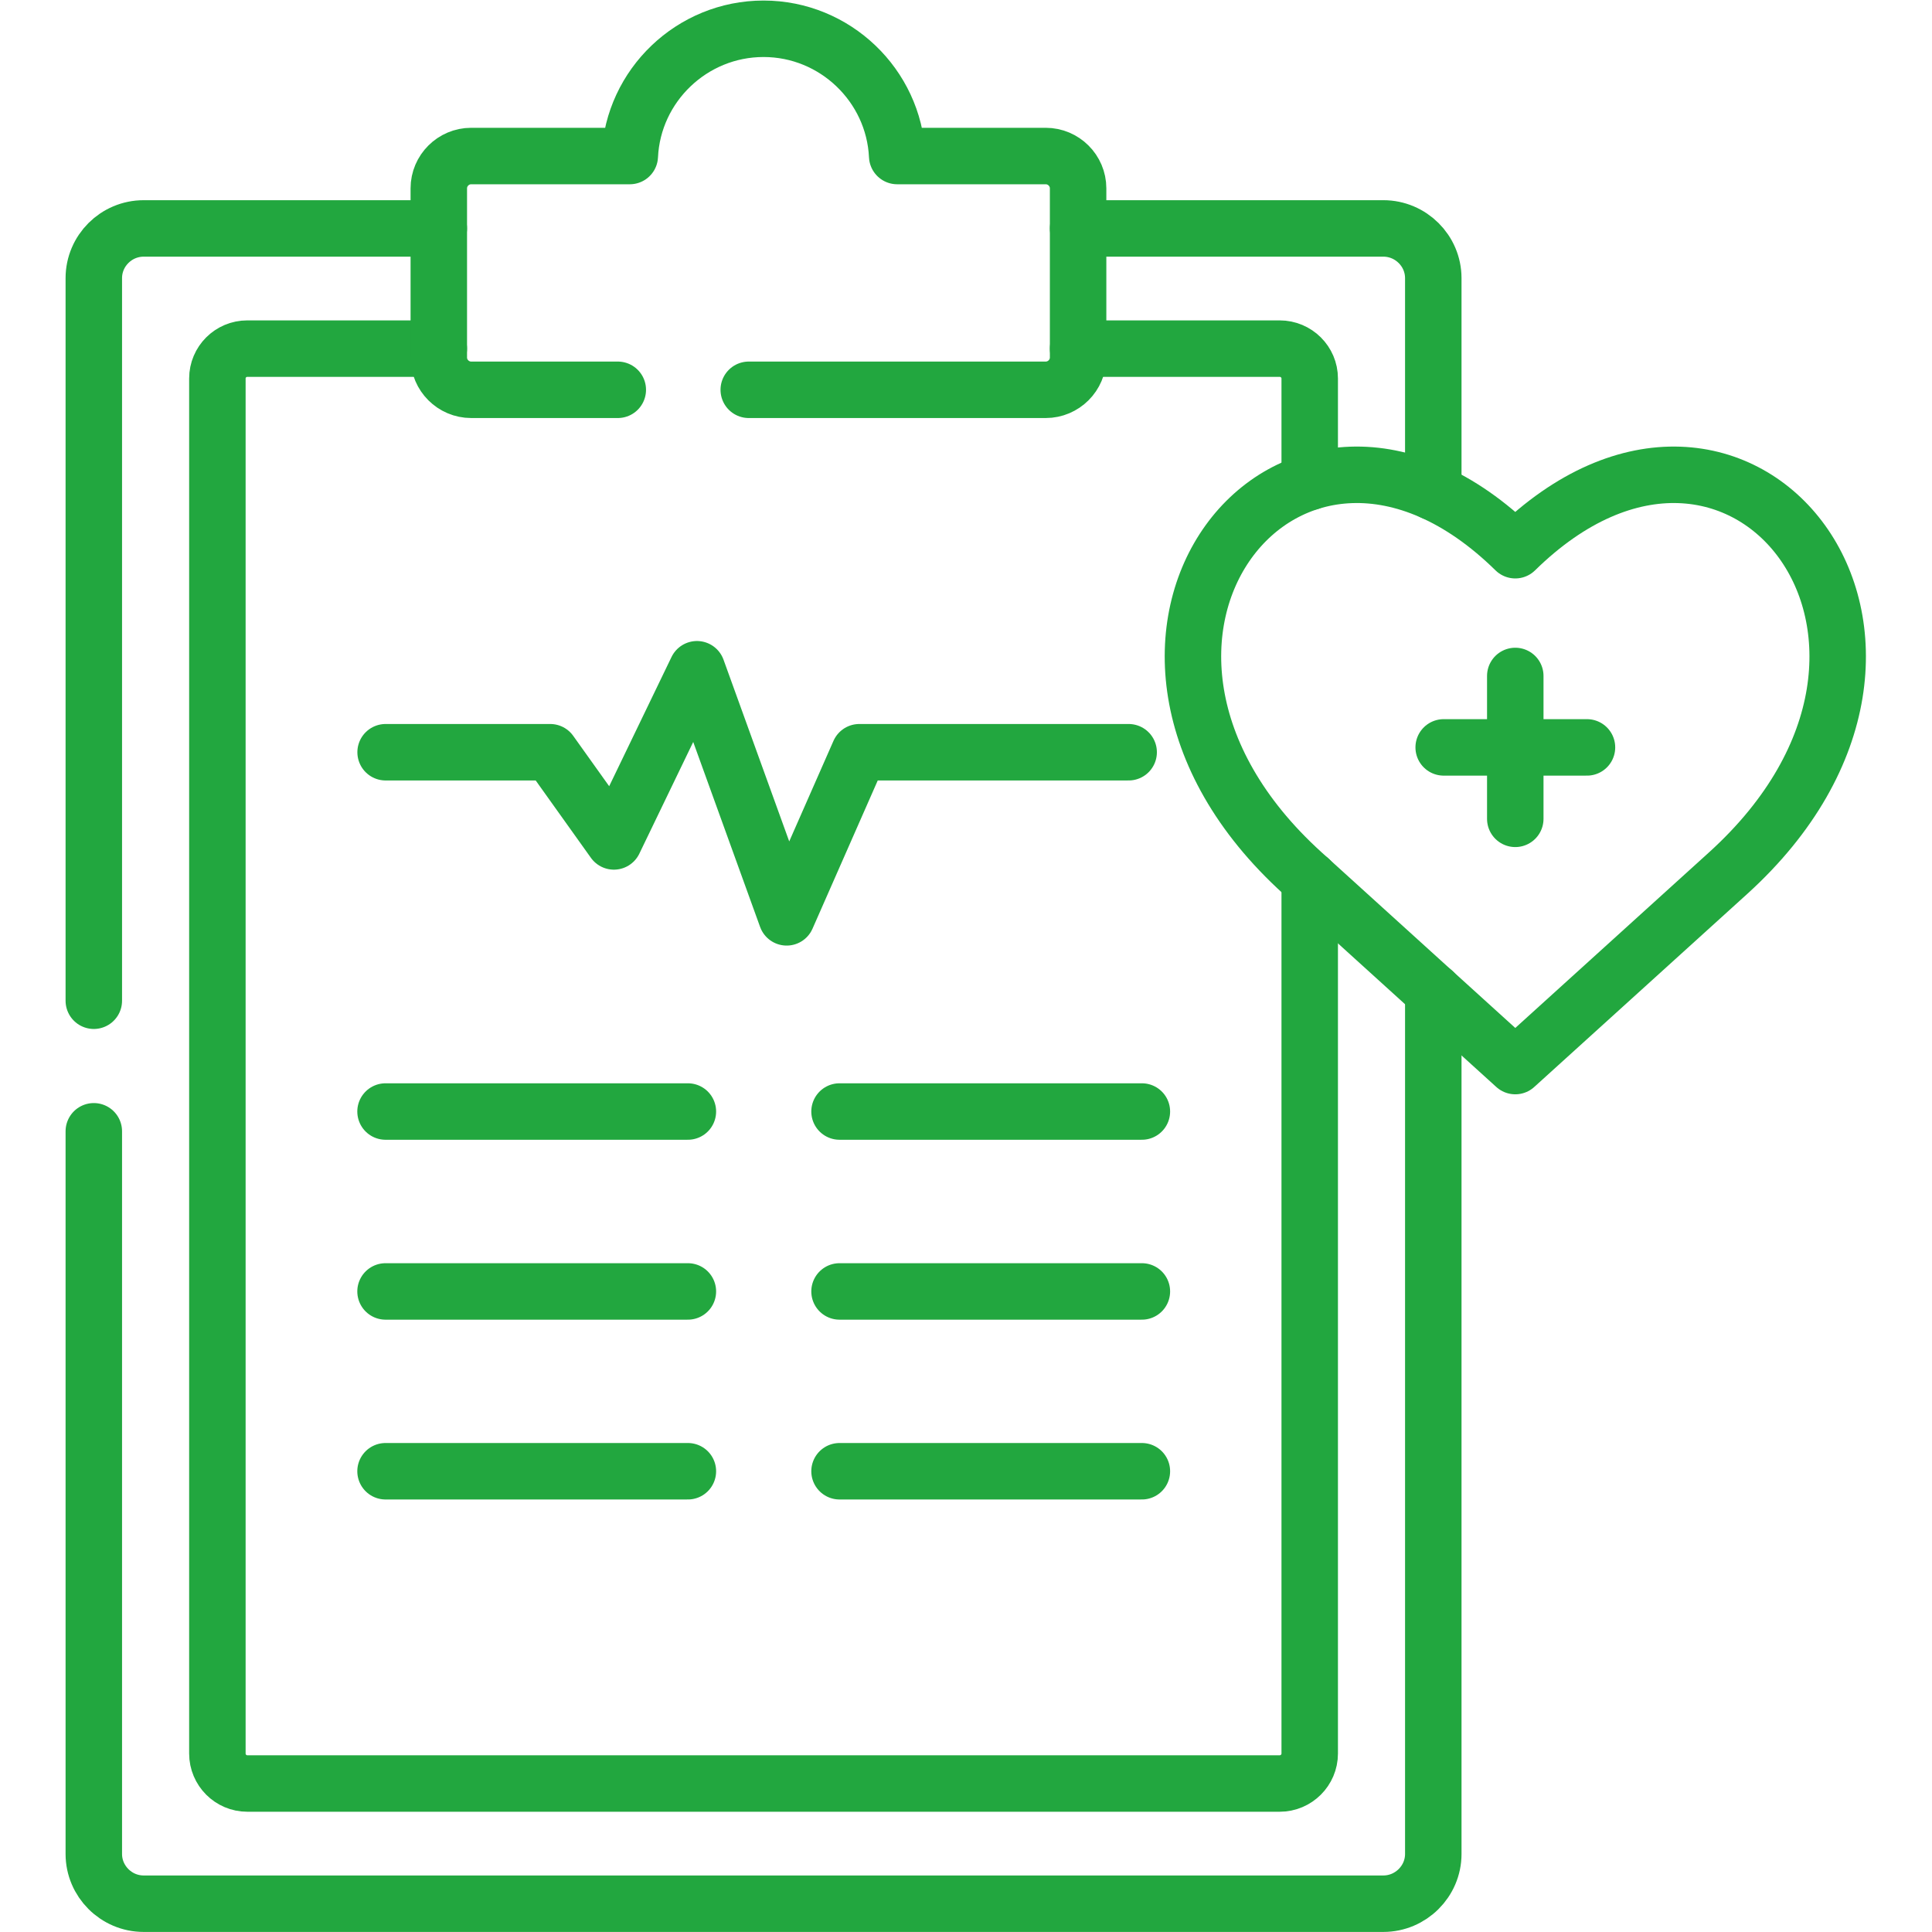 <?xml version="1.0" encoding="UTF-8"?>
<svg xmlns="http://www.w3.org/2000/svg" xmlns:xlink="http://www.w3.org/1999/xlink" xmlns:svgjs="http://svgjs.com/svgjs" version="1.1" width="512" height="512" x="0" y="0" viewBox="0 0 682.667 682.667" style="enable-background:new 0 0 512 512" xml:space="preserve" class="">
  <g>
    <defs>
      <clipPath id="a">
        <path d="M0 512h512V0H0Z" fill="#22a73f" data-original="#000000"></path>
      </clipPath>
    </defs>
    <path d="M0 0h-71.394l-19.261-43.767-23.779 65.764-22.018-45.638L-153.327 0h-43.637" style="stroke-width:14.969;stroke-linecap:round;stroke-linejoin:round;stroke-miterlimit:10;stroke-dasharray:none;stroke-opacity:1" transform="matrix(1.333 0 0 -1.333 398.807 265.8)" fill="none" stroke="#22a73f" stroke-width="14.969" stroke-linecap="round" stroke-linejoin="round" stroke-miterlimit="10" stroke-dasharray="none" stroke-opacity="" data-original="#000000"></path>
    <path d="M0 0h80.144m-200.488 0H-40.2" style="stroke-width:14.969;stroke-linecap:round;stroke-linejoin:round;stroke-miterlimit:10;stroke-dasharray:none;stroke-opacity:1" transform="matrix(1.333 0 0 -1.333 296.647 392.754)" fill="none" stroke="#22a73f" stroke-width="14.969" stroke-linecap="round" stroke-linejoin="round" stroke-miterlimit="10" stroke-dasharray="none" stroke-opacity="" data-original="#000000"></path>
    <path d="M0 0h80.144m-200.488 0H-40.2" style="stroke-width:14.969;stroke-linecap:round;stroke-linejoin:round;stroke-miterlimit:10;stroke-dasharray:none;stroke-opacity:1" transform="matrix(1.333 0 0 -1.333 296.647 456.325)" fill="none" stroke="#22a73f" stroke-width="14.969" stroke-linecap="round" stroke-linejoin="round" stroke-miterlimit="10" stroke-dasharray="none" stroke-opacity="" data-original="#000000"></path>
    <path d="M0 0h80.144m-200.488 0H-40.2" style="stroke-width:14.969;stroke-linecap:round;stroke-linejoin:round;stroke-miterlimit:10;stroke-dasharray:none;stroke-opacity:1" transform="matrix(1.333 0 0 -1.333 296.647 519.86)" fill="none" stroke="#22a73f" stroke-width="14.969" stroke-linecap="round" stroke-linejoin="round" stroke-miterlimit="10" stroke-dasharray="none" stroke-opacity="" data-original="#000000"></path>
    <g clip-path="url(#a)" transform="matrix(1.333 0 0 -1.333 0 682.667)">
      <path d="M0 0v-231.676c0-4.365-3.58-7.937-7.955-7.937h-273.67c-4.375 0-7.927 3.572-7.927 7.937v364.508c0 4.365 3.552 7.909 7.927 7.909h50.768m169.463 0h53.439c4.375 0 7.955-3.544 7.955-7.909v-27.439" style="stroke-width:14.969;stroke-linecap:round;stroke-linejoin:round;stroke-miterlimit:10;stroke-dasharray:none;stroke-opacity:1" transform="translate(347.175 278.975)" fill="none" stroke="#22a73f" stroke-width="14.969" stroke-linecap="round" stroke-linejoin="round" stroke-miterlimit="10" stroke-dasharray="none" stroke-opacity="" data-original="#000000"></path>
      <path d="M0 0v-37.87" style="stroke-width:14.969;stroke-linecap:round;stroke-linejoin:round;stroke-miterlimit:10;stroke-dasharray:none;stroke-opacity:1" transform="translate(401.665 332.946)" fill="none" stroke="#22a73f" stroke-width="14.969" stroke-linecap="round" stroke-linejoin="round" stroke-miterlimit="10" stroke-dasharray="none" stroke-opacity="" data-original="#000000"></path>
      <path d="M0 0h37.984" style="stroke-width:14.969;stroke-linecap:round;stroke-linejoin:round;stroke-miterlimit:10;stroke-dasharray:none;stroke-opacity:1" transform="translate(382.687 314.012)" fill="none" stroke="#22a73f" stroke-width="14.969" stroke-linecap="round" stroke-linejoin="round" stroke-miterlimit="10" stroke-dasharray="none" stroke-opacity="" data-original="#000000"></path>
      <path d="M0 0c-59.575 58.479-124.321-23.981-56.421-85.578L0-136.744l56.45 51.166C124.349-23.981 59.575 58.479 0 0Z" style="stroke-width:14.969;stroke-linecap:round;stroke-linejoin:round;stroke-miterlimit:10;stroke-dasharray:none;stroke-opacity:1" transform="translate(401.665 366.282)" fill="none" stroke="#22a73f" stroke-width="14.969" stroke-linecap="round" stroke-linejoin="round" stroke-miterlimit="10" stroke-dasharray="none" stroke-opacity="" data-original="#000000"></path>
      <path d="M0 0h78.723c4.716 0 8.58 3.855 8.58 8.561v44.844c0 4.705-3.864 8.561-8.58 8.561H39.347C38.467 80.675 22.87 95.698 3.92 95.698c-18.977 0-34.574-15.023-35.455-33.732h-42.046c-4.716 0-8.58-3.856-8.58-8.561V8.561c0-4.706 3.864-8.561 8.58-8.561h38.864" style="stroke-width:14.969;stroke-linecap:round;stroke-linejoin:round;stroke-miterlimit:10;stroke-dasharray:none;stroke-opacity:1" transform="translate(198.478 408.802)" fill="none" stroke="#22a73f" stroke-width="14.969" stroke-linecap="round" stroke-linejoin="round" stroke-miterlimit="10" stroke-dasharray="none" stroke-opacity="" data-original="#000000"></path>
      <path d="M0 0v191.537c0 7.257 5.937 13.182 13.21 13.182h78.241M355.064 2.409v-228.586c0-7.228-5.965-13.181-13.238-13.181H13.21c-7.273 0-13.21 5.953-13.21 13.181v191.566m260.915 239.33h80.911c7.273 0 13.238-5.925 13.238-13.182v-56.721" style="stroke-width:14.969;stroke-linecap:round;stroke-linejoin:round;stroke-miterlimit:10;stroke-dasharray:none;stroke-opacity:1" transform="translate(24.867 246.858)" fill="none" stroke="#22a73f" stroke-width="14.969" stroke-linecap="round" stroke-linejoin="round" stroke-miterlimit="10" stroke-dasharray="none" stroke-opacity="" data-original="#000000"></path>
    </g>
  </g>
</svg>

